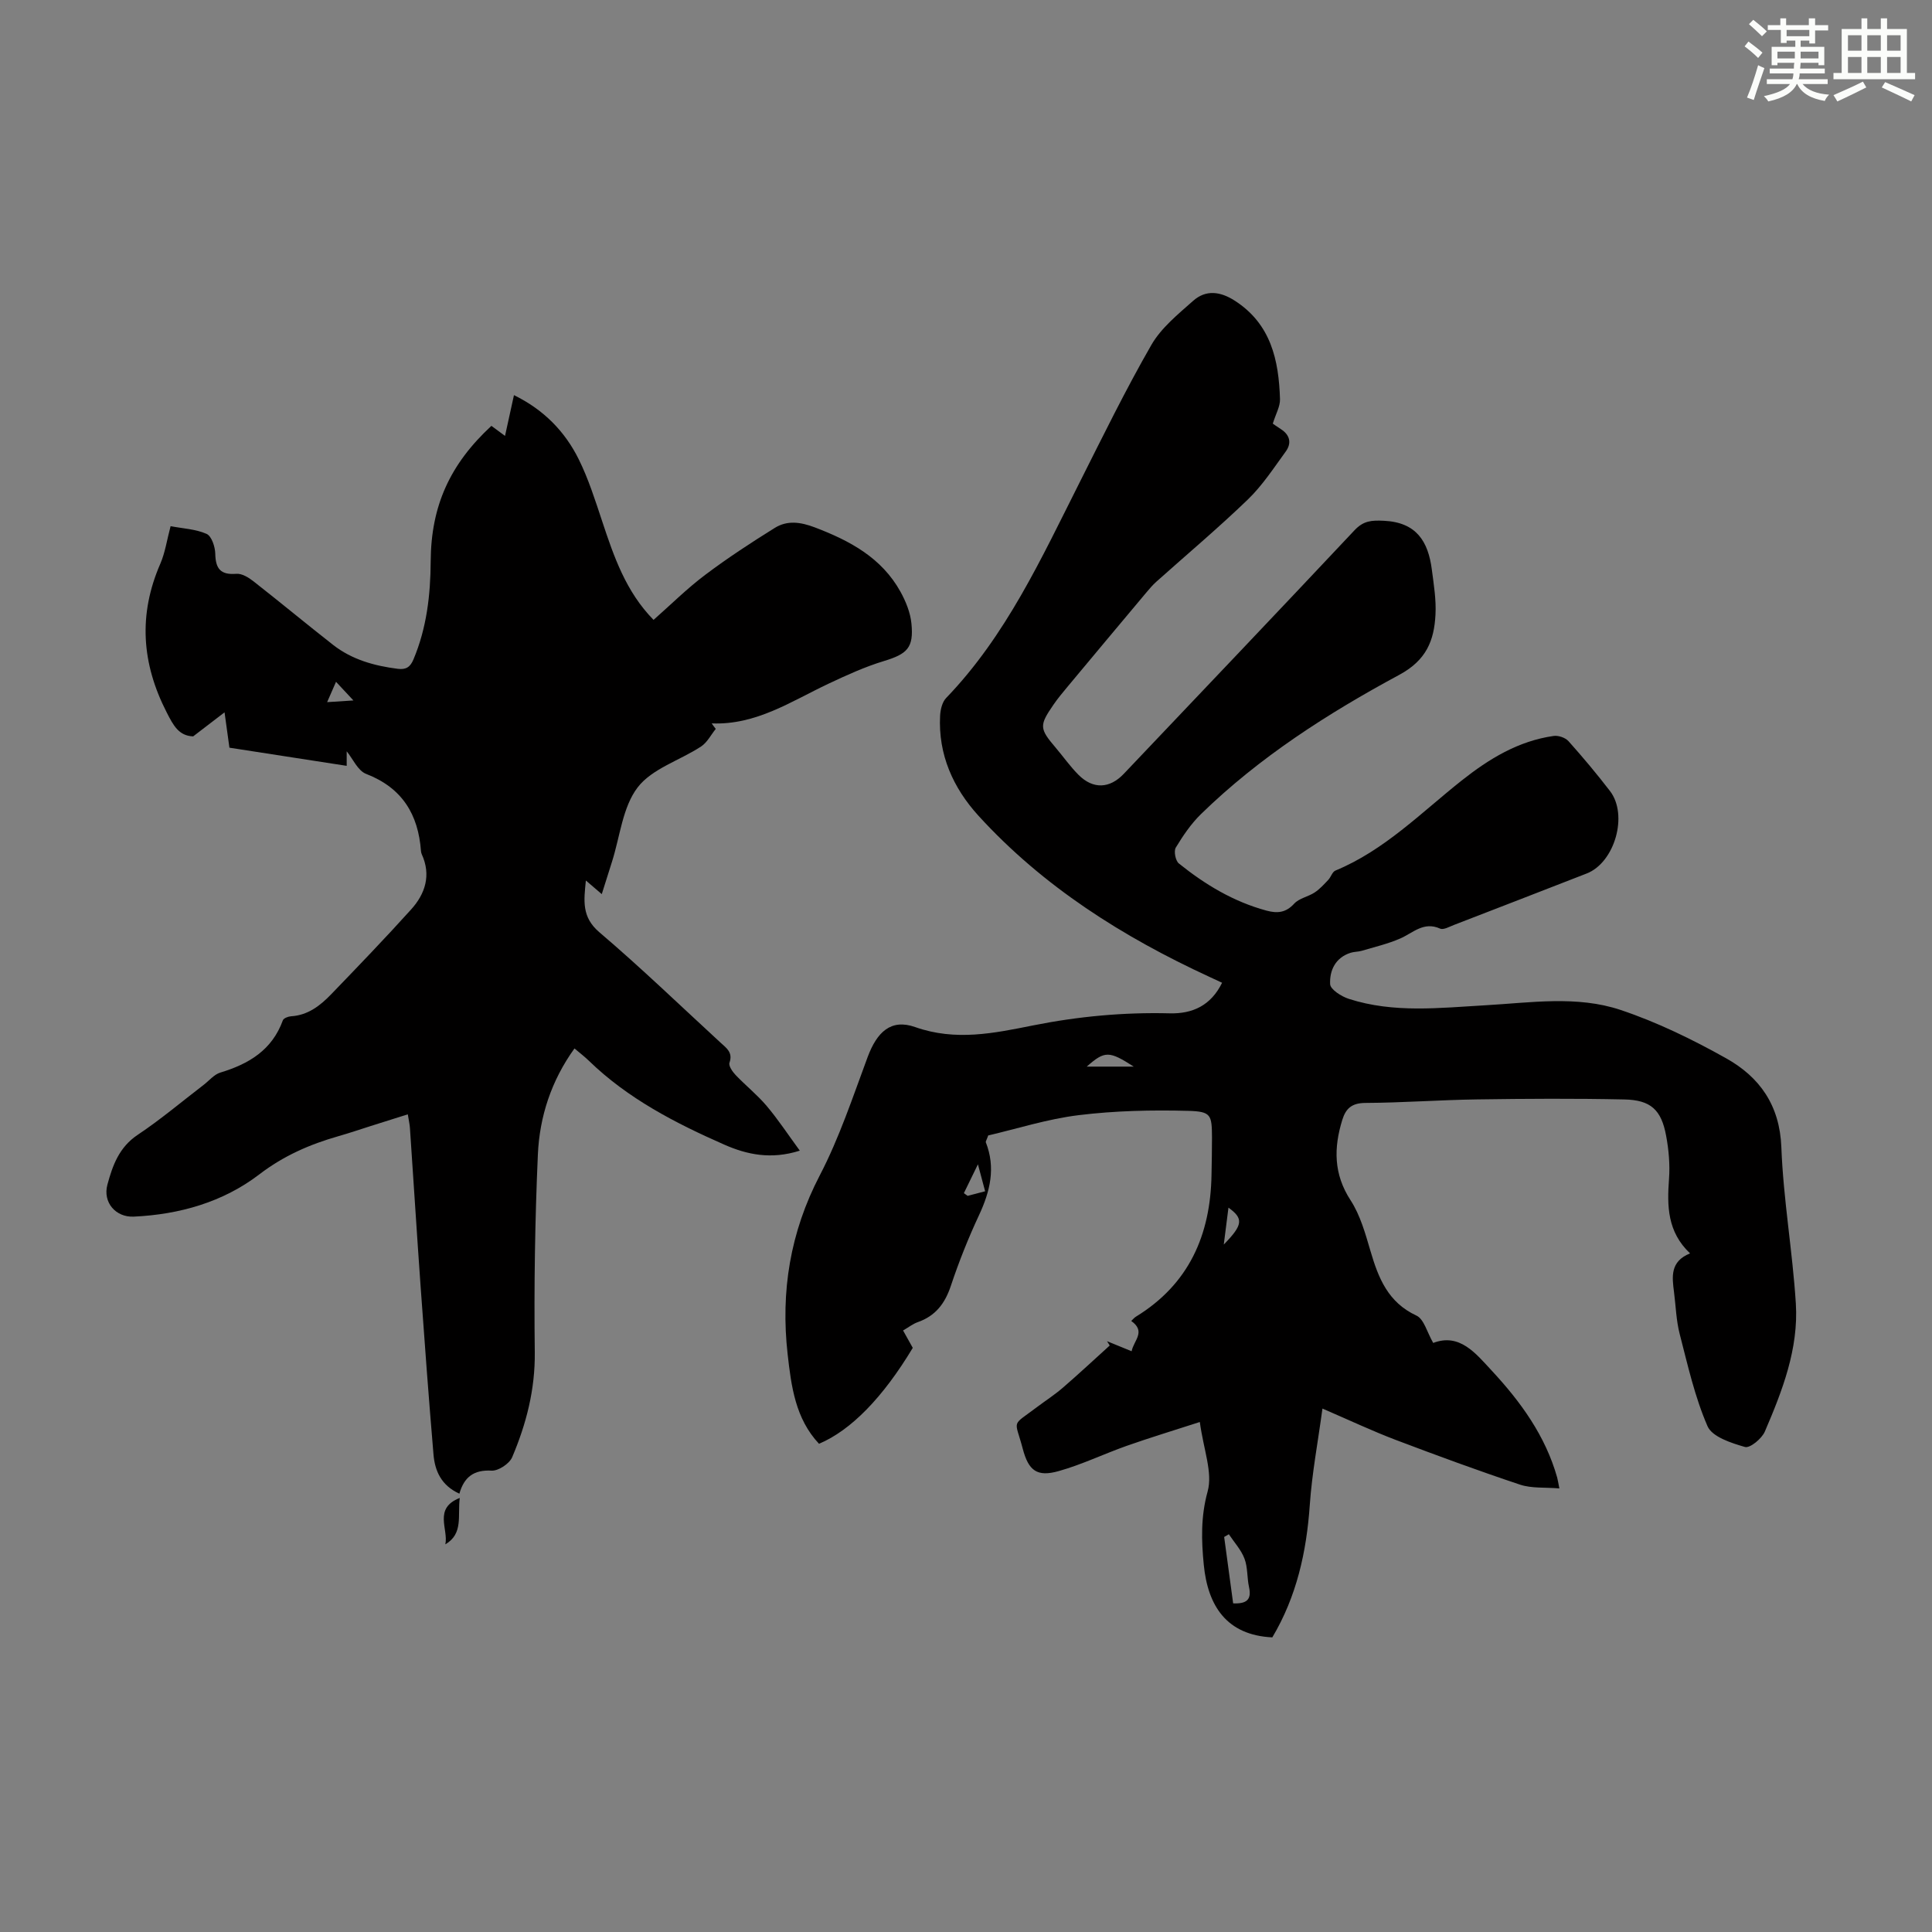 <svg enable-background="new 0 0 400 400" viewBox="0 0 400 400" xmlns="http://www.w3.org/2000/svg"><rect x="0" y="0" width="400" height="400" fill="#808080" stroke="none"/><g fill="#010000"><path d="m248.41 294.41c-5.69 1.84-10.44 3.28-15.12 4.93-4.73 1.67-9.28 3.88-14.09 5.23-4.49 1.27-6.25-.07-7.45-4.62-1.65-6.27-2.49-4.52 2.91-8.6 1.79-1.35 3.68-2.56 5.37-4.02 3.3-2.85 6.49-5.83 9.73-8.76-.19-.3-.37-.59-.56-.89 1.61.66 3.22 1.31 5.09 2.08.43-2.23 3.04-4.06-.08-6.27.35-.33.62-.67.96-.88 10.98-6.72 15.45-16.9 15.66-29.36.04-2.57.11-5.15.1-7.72-.03-4.7-.15-5.41-4.92-5.54-7.55-.2-15.18-.03-22.67.89-6.48.79-12.8 2.83-18.74 4.2-.36 1.01-.56 1.26-.5 1.41 2.08 5.28.9 10.16-1.41 15.11-2.22 4.75-4.17 9.65-5.83 14.63-1.22 3.66-3.19 6.23-6.86 7.51-1.01.36-1.9 1.07-3.03 1.72.73 1.3 1.37 2.45 2.01 3.6-6.17 10.26-12.77 17.05-19.41 19.86-4.9-5.21-5.75-11.92-6.5-18.56-1.46-12.97.52-25.23 6.66-37.02 4.05-7.78 6.84-16.24 9.91-24.5 1.92-5.15 4.81-7.97 9.82-6.2 8.4 2.97 16.37 1.27 24.43-.34 9.36-1.87 18.76-2.74 28.29-2.5 4.68.12 8.51-1.58 10.84-6.33-.92-.42-1.77-.82-2.62-1.22-17.93-8.27-34.41-18.67-47.81-33.35-5.25-5.76-8.38-12.69-7.95-20.76.07-1.25.44-2.8 1.26-3.64 12.41-12.89 19.71-28.92 27.61-44.59 4.82-9.57 9.53-19.22 14.87-28.5 2.04-3.54 5.52-6.35 8.65-9.13 2.64-2.35 5.64-1.94 8.61-.03 7.5 4.82 9.12 12.31 9.37 20.38.05 1.52-.88 3.08-1.49 5.08.11.08.9.64 1.72 1.17 1.87 1.22 2.19 2.91.96 4.6-2.49 3.42-4.84 7.04-7.86 9.95-6.12 5.9-12.64 11.38-18.98 17.05-.74.67-1.39 1.44-2.04 2.21-5.46 6.51-10.91 13.02-16.34 19.54-1 1.2-2.01 2.41-2.89 3.7-2.95 4.28-2.89 4.92.46 8.85 1.59 1.87 3.01 3.91 4.75 5.65 3.01 3.01 6.44 2.86 9.36-.21 15.95-16.8 31.93-33.57 47.79-50.45 1.85-1.96 3.5-2.07 6.07-1.95 6.77.32 9.18 4.31 9.93 10.13.4 3.09.92 6.24.75 9.32-.28 5.35-1.88 9.42-7.5 12.45-14.76 7.96-28.94 17.02-41.06 28.84-2.05 2-3.72 4.47-5.21 6.93-.44.74-.06 2.72.64 3.28 5.43 4.37 11.34 7.93 18.17 9.77 2.23.6 3.99.43 5.71-1.45 1.03-1.12 2.89-1.43 4.23-2.31 1.06-.7 1.94-1.68 2.82-2.61.56-.59.84-1.67 1.49-1.93 10.15-4.2 17.73-11.98 26.12-18.63 5.69-4.51 11.74-8.2 19.06-9.24.97-.14 2.41.35 3.06 1.07 2.98 3.33 5.86 6.77 8.59 10.32 3.83 4.95 1 14.83-4.82 17.09-9.16 3.57-18.33 7.12-27.5 10.66-.93.36-2.14 1.06-2.84.75-3.42-1.54-5.62.9-8.29 2.06-2.53 1.1-5.27 1.74-7.93 2.53-.74.22-1.57.18-2.3.41-3.17 1-4.39 3.68-4.25 6.5.06 1.11 2.35 2.56 3.89 3.05 9.28 2.99 18.78 1.86 28.27 1.32 9.35-.53 18.93-2.06 27.98.97 7.56 2.53 14.87 6.1 21.85 10.01 6.93 3.88 11.1 9.72 11.43 18.41.41 10.81 2.32 21.56 3 32.37.58 9.37-2.79 18.05-6.42 26.5-.63 1.47-3.09 3.49-4.11 3.19-2.84-.81-6.79-2.09-7.75-4.29-2.64-6.06-4.1-12.65-5.77-19.11-.72-2.79-.8-5.75-1.17-8.64-.4-3.16-.87-6.35 3.32-8.04-4.72-4.47-4.77-9.81-4.36-15.39.22-2.97-.05-6.05-.6-8.98-.99-5.35-3.17-7.39-8.65-7.5-10.16-.22-20.33-.16-30.49-.01-7.71.11-15.42.69-23.13.73-2.77.02-4.03 1.11-4.77 3.5-1.79 5.8-1.82 11.22 1.71 16.65 2.01 3.09 3.06 6.9 4.12 10.5 1.64 5.61 3.64 10.65 9.52 13.38 1.57.73 2.2 3.47 3.47 5.66 5.48-2.09 8.79 2.15 12.16 5.78 5.97 6.43 11.08 13.47 13.51 22.1.14.51.21 1.04.45 2.24-2.96-.25-5.73.02-8.14-.78-8.67-2.89-17.26-6.05-25.81-9.29-4.78-1.82-9.42-4.01-15.1-6.46-.95 7.01-2.17 13.43-2.62 19.91-.67 9.74-2.72 18.99-7.76 27.46-9.47-.45-13.36-6.54-14.19-15.02-.49-4.98-.65-9.95.79-15.16 1.1-3.93-.84-8.68-1.61-14.41zm6.9 37.55c2.82.12 3.85-.79 3.29-3.35-.43-1.95-.25-4.08-.94-5.9-.69-1.83-2.13-3.39-3.24-5.06-.32.19-.65.37-.97.56.61 4.49 1.22 8.99 1.86 13.75zm-20.58-111.13c-5.08-3.26-5.98-3.33-9.73 0zm-35.17 26.2c.26.19.52.37.78.56 1.13-.3 2.25-.59 3.62-.95-.56-2.09-1.04-3.91-1.49-5.58-1.01 2.07-1.96 4.02-2.91 5.97zm53.81 10.64c4-4.09 4.11-5.38.97-7.64-.3 2.39-.58 4.64-.97 7.64z"/><path d="m148.19 150.91c-1 1.24-1.78 2.82-3.05 3.65-4.39 2.88-10.15 4.58-13.12 8.46-3.13 4.09-3.65 10.17-5.31 15.38-.68 2.12-1.34 4.25-2.12 6.72-1.13-.97-2.06-1.77-3.29-2.82-.42 4.19-.91 7.57 2.81 10.73 8.6 7.32 16.74 15.18 25.06 22.83 1.2 1.11 2.62 2.01 1.86 4.17-.22.64.63 1.87 1.28 2.55 2.08 2.18 4.47 4.09 6.41 6.38 2.35 2.78 4.36 5.84 6.87 9.27-5.95 1.89-10.93.82-15.6-1.23-10.15-4.47-19.99-9.53-28.08-17.39-.88-.85-1.86-1.6-2.97-2.54-4.8 6.66-7.23 14.11-7.58 21.96-.6 13.63-.81 27.29-.64 40.92.09 7.72-1.75 14.84-4.68 21.75-.57 1.34-2.85 2.85-4.25 2.78-3.68-.21-5.7 1.31-6.68 4.77-3.73-1.69-5.07-4.68-5.36-8.12-.98-11.59-1.84-23.2-2.67-34.8-.78-10.94-1.46-21.88-2.21-32.82-.05-.77-.24-1.53-.44-2.8-2.65.83-5.14 1.62-7.64 2.41-2.24.71-4.46 1.47-6.71 2.11-5.92 1.69-11.35 4.05-16.39 7.91-7.52 5.75-16.5 8.3-25.99 8.75-3.73.18-6.46-2.94-5.46-6.63 1.07-3.97 2.43-7.75 6.26-10.3 4.74-3.16 9.11-6.86 13.64-10.33 1.15-.88 2.19-2.18 3.49-2.57 5.9-1.78 10.71-4.67 12.93-10.81.16-.44 1.09-.8 1.69-.84 3.51-.21 6.05-2.21 8.32-4.56 5.58-5.79 11.17-11.59 16.55-17.56 2.93-3.25 4.18-7.1 2.2-11.43-.09-.2-.14-.43-.16-.65-.56-7.61-3.89-13.09-11.35-15.98-1.74-.67-2.77-3.15-4.03-4.68v.95 2.06c-8.57-1.33-16.9-2.62-24.28-3.76-.38-2.73-.65-4.67-1.01-7.32-2.56 1.97-4.46 3.42-6.5 4.98-2.97-.12-4.09-2.24-5.48-4.97-5.21-10.16-5.89-20.26-1.32-30.77 1.01-2.33 1.37-4.94 2.13-7.78 2.57.49 5.22.6 7.46 1.6 1.03.46 1.76 2.67 1.79 4.11.06 3.12 1.12 4.42 4.37 4.15 1.14-.09 2.53.76 3.52 1.54 5.55 4.34 10.97 8.85 16.52 13.19 3.9 3.04 8.5 4.32 13.36 4.94 1.75.22 2.6-.37 3.27-1.96 2.74-6.52 3.52-13.33 3.56-20.33.07-11.45 3.99-20.07 12.57-28.01.83.61 1.69 1.25 2.82 2.08.62-2.83 1.18-5.41 1.85-8.44 6.16 3.01 10.54 7.5 13.4 13.26 2.02 4.07 3.41 8.48 4.85 12.81 2.43 7.33 4.91 14.6 10.65 20.46 3.62-3.19 6.95-6.51 10.68-9.31 4.62-3.48 9.48-6.66 14.4-9.72 2.58-1.61 5.29-1.26 8.28-.13 7.29 2.77 13.87 6.29 17.78 13.36 1.1 2 2.03 4.3 2.25 6.53.51 5.08-.88 6.33-5.75 7.81-3.92 1.19-7.69 2.92-11.41 4.67-7.74 3.65-14.99 8.6-24.19 8.22.26.39.55.77.84 1.14zm-75.02-5.89c-1.53-1.64-2.44-2.62-3.6-3.86-.7 1.61-1.18 2.7-1.84 4.21 1.78-.11 3.16-.2 5.44-.35z"/><path d="m92.2 319.74c.69-3.13-2.53-7.44 2.99-9.61-.48 3.69.78 7.4-2.99 9.61z"/></g><path d="m361.2 9.6.8-1c.9.7 1.9 1.4 2.9 2.3l-.9 1.1c-1-1-2-1.8-2.8-2.4zm.5 10.6c.9-2.1 1.6-4.3 2.3-6.7.4.2.8.4 1.3.6-.7 2.1-1.5 4.3-2.2 6.6zm.4-15.2.9-.9c1 .8 2 1.6 2.8 2.4l-1 1c-.9-.9-1.8-1.7-2.7-2.5zm12.5-1.2h1.2v1.4h2.7v1.1h-2.7v2.7h-1.2v-.6h-1.8v1.3h4.9v3.8h-1.2v-.5h-3.7c0 .4-.1.9-.1 1.2h5.1v1h-5.2c0 .5-.1.9-.2 1.2h6v1h-5.2c1.1 1.3 2.9 2 5.5 2.2-.4.4-.7.8-.9 1.3-2.9-.5-4.8-1.6-5.7-3.5h-.1c-.8 1.7-2.7 2.9-5.9 3.6-.2-.4-.6-.8-.9-1.1 2.8-.6 4.6-1.4 5.4-2.5h-4.8v-1h5.3c.1-.3.2-.7.2-1.2h-4.9v-1h5c0-.4 0-.8.1-1.2h-3.5v.5h-1.2v-3.8h4.9v-1.3h-1.8v.5h-1.2v-2.7h-2.7v-1h2.6v-1.4h1.2v1.4h4.7v-1.4zm-6.6 8.3h3.6c0-.4 0-.9 0-1.4h-3.6zm1.9-4.6h4.7v-1.3h-4.7zm6.6 3.2h-3.7v1.4h3.7z" fill="#fbfcfa"/><path d="m385.3 3.8h1.3v2.2h2.8v-2.2h1.3v2.2h4.1v9.1h1.7v1.3h-16.9v-1.3h1.7v-9.1h4.1v-2.2zm.4 13.1.7 1.2c-1.8.9-3.8 1.9-6 2.9-.2-.4-.5-.8-.8-1.3 2.3-1 4.3-1.9 6.1-2.8zm-3.1-6.4h2.8v-3.2h-2.8zm0 4.6h2.8v-3.3h-2.8zm4-4.6h2.8v-3.2h-2.8zm0 4.6h2.8v-3.3h-2.8zm3.7 1.9c2.1.9 4.1 1.8 6.1 2.7l-.7 1.3c-2.2-1.1-4.2-2-6.1-2.9zm3.2-9.7h-2.8v3.2h2.8zm-2.8 7.8h2.8v-3.3h-2.8z" fill="#fbfcfa"/></svg>